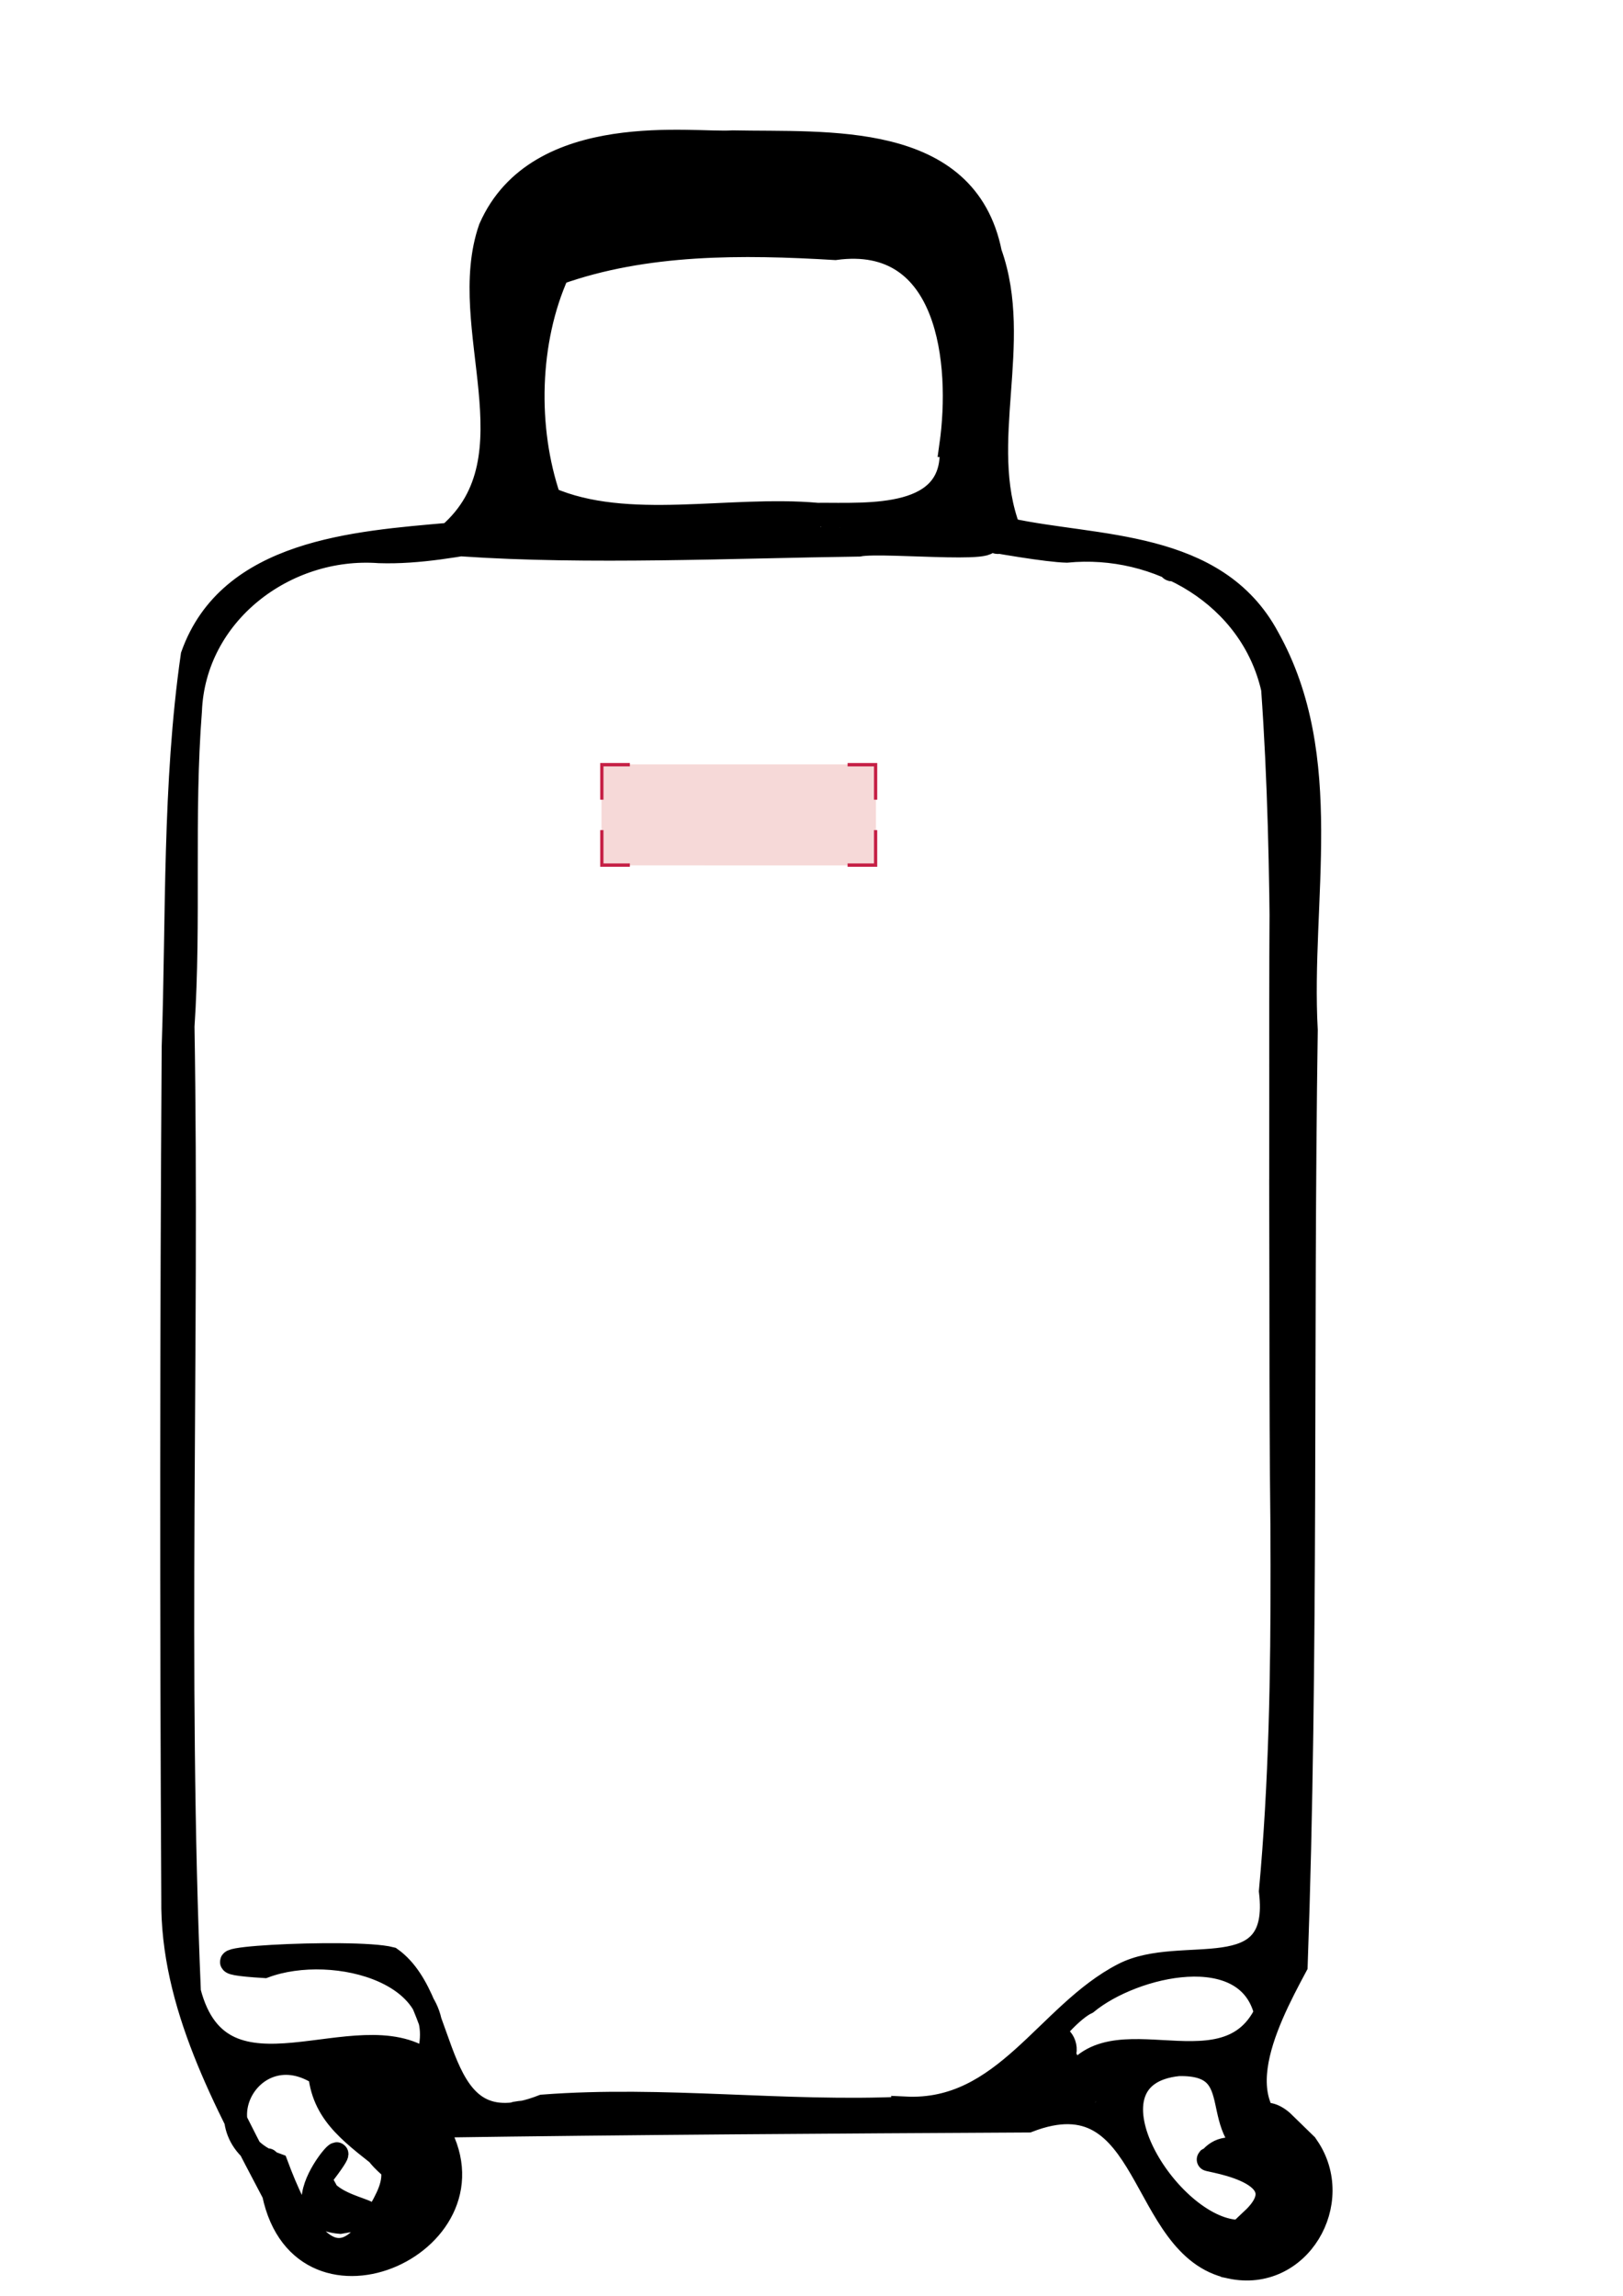 <?xml version="1.0" encoding="UTF-8" standalone="no"?>
<!-- Created with Inkscape (http://www.inkscape.org/) -->

<svg
   xmlns:osb="http://www.openswatchbook.org/uri/2009/osb"
   xmlns:dc="http://purl.org/dc/elements/1.1/"
   xmlns:cc="http://creativecommons.org/ns#"
   xmlns:rdf="http://www.w3.org/1999/02/22-rdf-syntax-ns#"
   xmlns:svg="http://www.w3.org/2000/svg"
   xmlns="http://www.w3.org/2000/svg"
   xmlns:xlink="http://www.w3.org/1999/xlink"
   xmlns:sodipodi="http://sodipodi.sourceforge.net/DTD/sodipodi-0.dtd"
   xmlns:inkscape="http://www.inkscape.org/namespaces/inkscape"
   width="210mm"
   height="297mm"
   viewBox="0 0 210 297"
   version="1.1"
   id="svg8"
   inkscape:version="0.92.4 (5da689c313, 2019-01-14)"
   sodipodi:docname="trolley.svg">
  <defs
     id="defs2">
    <linearGradient
       id="linearGradient836"
       osb:paint="solid">
      <stop
         style="stop-color:#000000;stop-opacity:1;"
         offset="0"
         id="stop834" />
    </linearGradient>
    <linearGradient
       id="linearGradient830"
       osb:paint="solid">
      <stop
         style="stop-color:#000000;stop-opacity:1;"
         offset="0"
         id="stop828" />
    </linearGradient>
    <linearGradient
       inkscape:collect="always"
       xlink:href="#linearGradient830"
       id="linearGradient832"
       x1="22.217"
       y1="156.261"
       x2="171.948"
       y2="156.261"
       gradientUnits="userSpaceOnUse" />
    <linearGradient
       inkscape:collect="always"
       xlink:href="#linearGradient836"
       id="linearGradient838"
       x1="22.217"
       y1="156.261"
       x2="171.948"
       y2="156.261"
       gradientUnits="userSpaceOnUse" />
  </defs>
  <sodipodi:namedview
     id="base"
     pagecolor="#ffffff"
     bordercolor="#666666"
     borderopacity="1.0"
     inkscape:pageopacity="0.0"
     inkscape:pageshadow="2"
     inkscape:zoom="0.35"
     inkscape:cx="1458.9292"
     inkscape:cy="-2.0230165"
     inkscape:document-units="mm"
     inkscape:current-layer="layer1"
     showgrid="false"
     inkscape:window-width="1920"
     inkscape:window-height="1017"
     inkscape:window-x="-8"
     inkscape:window-y="-8"
     inkscape:window-maximized="1" />
  <g
     inkscape:label="Livello 1"
     inkscape:groupmode="layer"
     id="layer1">
    <path
       style="fill:url(#linearGradient832);fill-opacity:1;stroke:url(#linearGradient838);stroke-width:3;stroke-miterlimit:4;stroke-dasharray:none"
       d="m 159.208,293.287 c -12.047,-2.506 -10.084,-25.125 -26.158,-18.916 -25.565,0.138 -51.13,0.288 -76.693,0.663 9.217,14.784 -17.135,26.979 -20.957,8.749 C 29.183,271.924 22.181,259.321 22.369,245.601 22.167,208.876 22.184,172.139 22.421,135.409 22.995,118.554 22.483,101.471 24.885,84.797 29.689,71.278 45.963,70.202 58.119,69.127 69.613,59.147 58.969,42.333 63.408,29.552 69.562,15.47 89.878,18.74 94.789,18.365 c 12.194,0.26 30.211,-1.353 33.35,14.361 4.154,11.612 -1.851,24.579 2.426,35.786 11.239,2.459 26.75,1.399 33.497,13.976 8.69,15.541 4.018,33.896 4.943,50.778 -0.604,40.347 0.138,80.714 -1.307,121.048 -4.028,7.512 -10.24,19.494 1.464,23.399 4.891,7.127 -1.084,17.479 -9.954,15.575 z m 1.069,-1.069 c -0.742,-0.899 -0.472,0.717 0,0 z m 3.495,-12.948 c -8.161,-3.276 -1.589,-12.415 -11.289,-12.192 -13.385,1.361 -1.811,20.65 7.268,21.565 12.355,4.466 -7.455,0.011 -6.777,0.227 18.123,2.379 11.214,-4.479 10.798,-9.6 z m -5.948,12.854 c 1.184,-1.301 1.317,1.428 0,0 z m -3.205,-1.507 c -2.852,-3.918 6.286,3.951 0,0 z m 7.446,-3.505 c 6.942,-6.54 -7.631,-7.78 -5.534,-7.777 4.933,-6.183 16.33,11.452 5.534,7.777 z m 2.524,-1.251 c 1.219,-3.634 -1.734,2.436 0,0 z m -0.123,-3.956 c -0.534,0.856 1.276,1.477 0,0 z m -1.217,-1.258 c -0.968,-0.814 -0.816,-0.686 0,0 z m -1.984,-1.488 c -1.057,-1.575 -0.209,0.922 0,0 z m 2.519,0.403 c -0.161,-1.493 1.157,1.384 0,0 z m 1.419,-1.923 c 1.797,-2.518 0.317,1.26 0,0 z M 47.427,292.462 c -1.398,8.2e-4 -3.034,0.002 0,0 z m 3.193,-12.428 c -4.752,-3.821 -8.67,-6.262 -9.245,-11.688 -8.888,-5.835 -16.356,7.807 -5.577,11.705 2.33,6.235 7.179,17.141 13.074,6.511 1.055,-1.942 2.53,-4.221 1.747,-6.528 z m -6.598,7.452 c -9.783,-0.835 4.833,-15.125 -2.672,-5.583 0.214,4.976 3.436,5.302 0,0 0.978,4.6 12.055,4.03 2.672,5.583 z m 2.545,0.14 c 4.241,-3.253 4.078,-0.808 0,0 z m 4.595,-6.739 c -3.983,-3.27 -2.556,-3.89 0,0 z m 0.105,10.593 c 8.6,-3.227 0.442,-19.991 -1.203,-15.595 8.52,3.835 0.343,15.407 1.203,15.595 z m -0.732,-0.914 c 2.229,-2.506 2.681,0.976 0,0 z m 2.969,-2.407 c 1.811,-2.872 -0.187,1.983 0,0 z m 1.529,-3.517 c 0.177,-3.384 0.652,1.609 0,0 z m -0.091,-3.686 c -0.372,-2.657 1.691,2.314 0,0 z m -1.505,-0.754 c -0.755,-2.952 2.211,1.26 0,0 z m 1.176,-0.683 c -1.995,-3.227 -0.078,-2.495 0.363,0.119 z m -5.799,11.547 c -1.05,-1.341 -1.442,1.562 0,0 z m 0.867,-1.206 c 2.074,-2.186 -4.981,2.653 0,0 z m 2.176,-1.317 c 3.405,-4.745 -3.426,2.17 0,0 z m 102.603,-1.324 c -4.864,-5.576 2.244,3.188 0,0 z m -1.918,-0.52 c 1.072,-4.353 -2.858,-0.466 0,0 z m -114.411,-0.045 c -1.119,-0.907 1.196,2.13 0,0 z m 17.43,0.327 c -0.374,-1.087 -0.813,0.662 0,0 z m -1.587,-1.339 c -0.295,-1.422 -0.542,1.509 0,0 z m -0.613,-1.24 c -0.652,0.407 0.78,0.854 0,0 z m -0.005,-2.398 c -0.628,0.562 0.856,1.074 0,0 z M 35.983,280.661 c -1.097,-1.017 -2.353,-2.18 0,0 z m 16.14,-1.337 c -0.968,-0.814 -0.816,-0.686 0,0 z m 114.039,-4.626 c -2.538,-2.481 -4.371,-0.308 0,0 z m -93.137,-1.095 c 5.908,0.321 17.71,-0.902 5.679,-0.69 -5.615,-0.295 -20.789,0.856 -5.679,0.69 z m 16.193,-0.529 c 8.8,1.456 9.055,-1.459 0,0 z m 0.278,0.354 c -1.074,-0.856 -0.562,0.628 0,0 z m 22.213,-0.021 c -4.981,-0.261 -2.656,0.223 0,0 z m -56.272,-0.546 c -0.963,0.616 -0.561,0.359 0,0 z m 75.73,0.285 c -2.042,7.7e-4 -3.214,10e-4 0,0 z m -14.023,-0.421 c 12.882,0.626 18.32,-12.217 28.206,-17.304 7.592,-3.925 20.6,2.154 19.041,-10.773 2.587,-28.073 0.926,-56.358 1.501,-84.521 -0.248,-23.653 0.462,-47.462 -1.215,-71.011 -2.721,-12.028 -14.86,-18.986 -26.66,-17.825 -4.835,-0.11 -26.244,-4.395 -11.828,-2.222 7.223,2.83 -11.834,0.768 -15.054,1.433 C 94.849,70.717 76.076,71.591 59.804,70.48 76.155,69.505 95.073,71.514 111.404,70.092 101.487,69.797 91.558,67.965 81.624,68.713 92.836,69.022 70.331,70.151 79.904,69.02 69.397,67.264 59.483,71.697 49.064,71.356 36.886,70.459 25.125,79.383 24.628,91.979 c -1.057,13.585 -0.06,27.228 -0.961,40.798 0.678,41.62 -0.943,83.322 0.826,124.891 4.158,16.002 21.723,2.515 30.709,8.99 4.025,-11.373 -11.925,-15.628 -20.987,-12.265 -14.279,-0.865 11.626,-2.256 16.351,-1.028 7.963,5.669 4.745,24.902 19.678,19.101 15.626,-1.196 31.266,0.993 46.9,0.261 z M 48.105,254.108 c 0.854,-0.78 0.407,0.652 0,0 z m 117.619,-100.03 c 0.035,-16.073 -0.083,-32.148 0.172,-48.22 0.32,32.366 0.348,64.735 0.063,97.102 -0.27,-16.292 -0.182,-32.588 -0.236,-48.882 z m 0.686,-49.877 c -0.144,-8.886 -1.274,-7.688 -0.063,-0.476 z m -8.189,-26.404 c 0.813,-0.662 0.374,1.087 0,0 z m -7.01,-4.479 c 0.812,-0.642 0.665,1.12 0,0 z M 74.563,69.164 c 0.854,-0.78 0.407,0.652 0,0 z m 13.745,-0.006 c 1.264,0.011 1.064,0.009 0,0 z M 136.982,272.385 c -0.742,-0.899 -0.472,0.717 0,0 z m 4.834,-0.513 c -0.89,-0.597 -1.289,1.364 0,0 z m -4.432,-0.031 c -1.074,-0.856 -0.562,0.628 0,0 z m 0.463,-1.137 c 4.292,-11.674 20.379,0.997 25.922,-10.307 -2.349,-9.723 -17.115,-6.272 -23.154,-1.31 -3.468,1.605 -12.654,13.046 -2.768,11.618 z m -1.455,-0.54 c 0.536,-1.099 0.379,1.033 0,0 z m -0.657,-0.315 c -0.696,-2.179 1.526,0.087 0,0 z m -0.082,-2.191 c -1.436,-8.46 5.523,-2.229 0,0 z m 0.788,-1.247 c -0.652,0.407 0.78,0.854 0,0 z m 1.142,0.345 c 0.084,-1.364 1.06,0.559 0,0 z m 25.135,-9.408 c 0.287,-1.495 0.905,1.056 0,0 z m -0.758,-0.793 c 2.302,-2.288 1.763,1.732 0,0 z m -21.396,14.23 c -1.32,-0.965 -0.663,0.668 0,0 z m 18.13,-1.645 c -2.638,-5.573 -0.797,2.214 0,0 z m -24.906,-3.01 c -0.628,0.562 0.856,1.074 0,0 z m -92.322,0.435 c -0.742,-0.899 -0.472,0.717 0,0 z m 111.439,0.063 c -1.409,-0.238 -3.194,-0.54 0,0 z m 3.065,-0.175 c -2.283,-1.637 -1.037,1.012 0,0 z m 8.678,-8.636 c -0.488,-1.328 -0.488,1.328 0,0 z m 0.711,-1.109 c -0.13,-2.333 -1.348,1.473 0,0 z m 0.579,-2.071 c -0.453,-4.236 -0.888,5.672 0,0 z m -1.432,-0.795 c -1.933,-0.974 -0.76,0.655 0,0 z M 23.208,250.386 c -0.002,1.531 -0.003,2.128 0,0 z m 143.933,-2.646 c -0.002,1.531 -0.003,2.128 0,0 z M 23.208,244.301 c -0.002,1.531 -0.003,2.127 0,0 z m 0.009,-30.427 c -0.261,4.708 0.06,19.581 0.031,7.248 -4.65e-4,-2.416 -0.008,-4.832 -0.031,-7.248 z m 144.182,12.7 c -0.007,1.2 -0.005,0.879 0,0 z m 0.003,-18.714 c 0.449,-15.622 -0.249,-31.208 -1.178,-46.777 0.219,-20.198 4.39,-40.486 0.828,-60.614 0.544,41.04 -0.729,82.092 0.376,123.129 0.11,-5.246 -0.002,-10.492 -0.025,-15.738 z m -0.124,-25.802 c 0.211,-1.671 0.211,1.671 0,0 z m 0.224,-31.64 c 0.603,-0.55 -0.211,1.268 0,0 z m 0,-14.817 c 0.603,-0.55 -0.211,1.268 0,0 z m 0.086,-15.324 c 0.216,-7.115 0.11,8.03 0,0 z m 0.239,-6.879 c 0.317,-2.532 0.056,3.256 0,0 z m -0.171,78.912 c -0.628,0.562 0.856,1.074 0,0 z M 23.476,165.719 c -7.73e-4,2.042 -0.001,3.214 0,0 z m 0.005,-22.093 c -0.257,4.254 0.069,18.007 0.031,6.618 -4.61e-4,-2.206 -0.008,-4.412 -0.031,-6.618 z m 145.179,-39.339 c 0.044,-1.388 -0.903,0.93 0,0 z m -0.734,-5.624 c -0.652,0.407 0.78,0.854 0,0 z M 27.649,82.045 c 0.974,-2.745 -1.726,3.082 0,0 z M 138.184,70.759 c -1.319,-0.965 -0.663,0.668 0,0 z m -2.122,-0.266 c -1.074,-0.856 -0.562,0.628 0,0 z m -21.431,-0.592 c 4.715,-0.099 -3.623,-0.632 0,0 z m 17.462,0.316 c -1.77,0.004 -1.384,0.003 0,0 z M 56.158,69.952 c -1.77,0.004 -1.384,0.003 0,0 z m 16.901,-0.276 c 0.036,-1.101 -2.021,2.464 0,0 z m 56.251,0.303 c -0.742,-0.899 -0.472,0.717 0,0 z M 62.508,69.423 c -1.77,0.004 -1.384,0.003 0,0 z m 48.687,-0.264 c -1.631,-0.002 -1.844,-0.002 0,0 z m -8.846,-0.38 c 1.897,-0.81 -4.714,0.05 -2.125,0.042 z m 6.328,0.119 c -1.2,0.007 -0.879,0.005 0,0 z m 19.077,-0.411 c -8.13,-2.948 0.702,-22.298 -1.11,-21.58 4.438,7.437 -4.574,16.957 -2.624,21.963 l 1.53,-0.077 z M 81.298,68.378 c -1.319,-0.965 -0.663,0.668 0,0 z m 11.901,-0.002 c -1.074,-0.856 -0.562,0.628 0,0 z m 13.356,0.015 c -0.742,-0.899 -0.472,0.717 0,0 z m 2.26,-0.014 c -1.319,-0.965 -0.663,0.668 0,0 z m -4.106,-0.284 c -2.042,7.73e-4 -3.214,0.001 0,0 z M 80.362,67.862 c -0.742,-0.899 -0.472,0.717 0,0 z m 16.277,-0.037 c -4.941,-0.251 -2.872,0.217 0,0 z m -13.367,-0.228 c -0.742,-0.899 -0.472,0.717 0,0 z m 22.363,-0.015 c -1.074,-0.856 -0.562,0.628 0,0 z m 17.408,-9.962 C 124.547,46.988 122.898,30.128 108.056,32.141 96.102,31.427 83.528,31.303 72.17,35.364 68.253,44.057 67.955,55.377 71.082,64.494 c 10.091,4.383 23.31,1.027 34.674,2.053 6.558,-0.054 18.135,0.956 17.288,-8.927 z m -33.421,9.713 c -0.742,-0.899 -0.472,0.717 0,0 z M 77.333,29.464 c 7.946,-16.169 24.435,0.962 36.457,0.147 6.01,0.183 7.541,-9.839 2.82,-1.829 -10.642,6.253 -21.674,-5.831 -32.375,-7.424 -1.935,0.675 -1.827,8.769 -5.415,9.869 -0.533,0.163 -5.86,2.091 -1.487,-0.763 z m 19.835,-0.55 c -4.582,-1.562 7.451,0.554 0,0 z m -14.684,1.09 c -1.2,0.007 -0.879,0.005 0,0 z m 14.811,-9.271 c -1.5,0.002 -3.205,0.005 0,0 z m 1.945,-1.398 c -4.586,-2.765 -9.042,1.933 0,0 z"
       id="path826"
       inkscape:connector-curvature="0"
       sodipodi:nodetypes="ccccccccccccccccccccccccccccccccccccccccccccccccccccccccccccccccccccccccccccccccccccccccccccccccccccccccccccccccccccccccccccccccccccccccccccccccccccccccccccccccccccccccccccccccccccccccccccccccccccccccccccccccccccccccccccaacccccccccccccccccccccccccccccccccccccccccccccccccccccccccaaccccccccccccaccccccccc" />
    <g
       id="g1074"
       transform="matrix(0.724,0,0,0.724,234.475,-47.945)">
	
	
	
	
	
<rect
   style="clip-rule:evenodd;fill:#f6d9d8;fill-rule:evenodd;stroke-width:0.312"
   id="rect1070-9"
   height="49.053"
   width="18.044"
   class="st1"
   y="167.302"
   x="202.819"
   transform="rotate(90.003)" />
<polyline
   transform="matrix(-0.242,0,0,0.248,-178.405,164.059)"
   style="fill:none;stroke:#c51f45;stroke-width:2.413;stroke-miterlimit:10"
   id="polyline188-0-64-3"
   points="135.9,228.8 156.6,228.8 156.6,203.6  "
   class="st9" />
<polyline
   transform="matrix(-0.242,0,0,-0.248,-178.405,259.603)"
   style="fill:none;stroke:#c51f45;stroke-width:2.413;stroke-miterlimit:10"
   id="polyline188-0-64-3-4"
   points="135.9,228.8 156.6,228.8 156.6,203.6  "
   class="st9" />
<polyline
   transform="matrix(0.242,0,0,-0.248,-205.271,259.606)"
   style="fill:none;stroke:#c51f45;stroke-width:2.413;stroke-miterlimit:10"
   id="polyline188-0-64-3-4-4"
   points="135.9,228.8 156.6,228.8 156.6,203.6  "
   class="st9" />
<polyline
   transform="matrix(0.242,0,0,0.248,-205.272,164.061)"
   style="fill:none;stroke:#c51f45;stroke-width:2.413;stroke-miterlimit:10"
   id="polyline188-0-64-3-4-4-7"
   points="135.9,228.8 156.6,228.8 156.6,203.6  "
   class="st9" />
</g>
  </g>
  <style
     id="style1062"
     type="text/css">
	.st0{fill:none;stroke:#161717;stroke-width:4.007;stroke-miterlimit:10;}
	.st1{fill-rule:evenodd;clip-rule:evenodd;fill:#F6D9D8;}
	.st2{fill:none;stroke:#161717;stroke-width:4.178;stroke-miterlimit:10;}
	.st3{fill:none;stroke:#161717;stroke-width:4.129;stroke-miterlimit:10;}
	.st4{fill:none;stroke:#161717;stroke-width:4.021;stroke-miterlimit:10;}
	.st5{fill-rule:evenodd;clip-rule:evenodd;fill:#070707;stroke:#010101;stroke-width:2.089;stroke-miterlimit:10;}
	.st6{fill-rule:evenodd;clip-rule:evenodd;fill:#070707;stroke:#161717;stroke-width:2.09;stroke-miterlimit:10;}
	.st7{fill:none;stroke:#F6D9D8;stroke-width:4.18;stroke-miterlimit:10;}
	.st8{fill:none;stroke:#161717;stroke-width:4.115;stroke-miterlimit:10;}
	.st9{fill:none;stroke:#F6D9D8;stroke-width:8.23;stroke-miterlimit:10;}
</style>
</svg>
